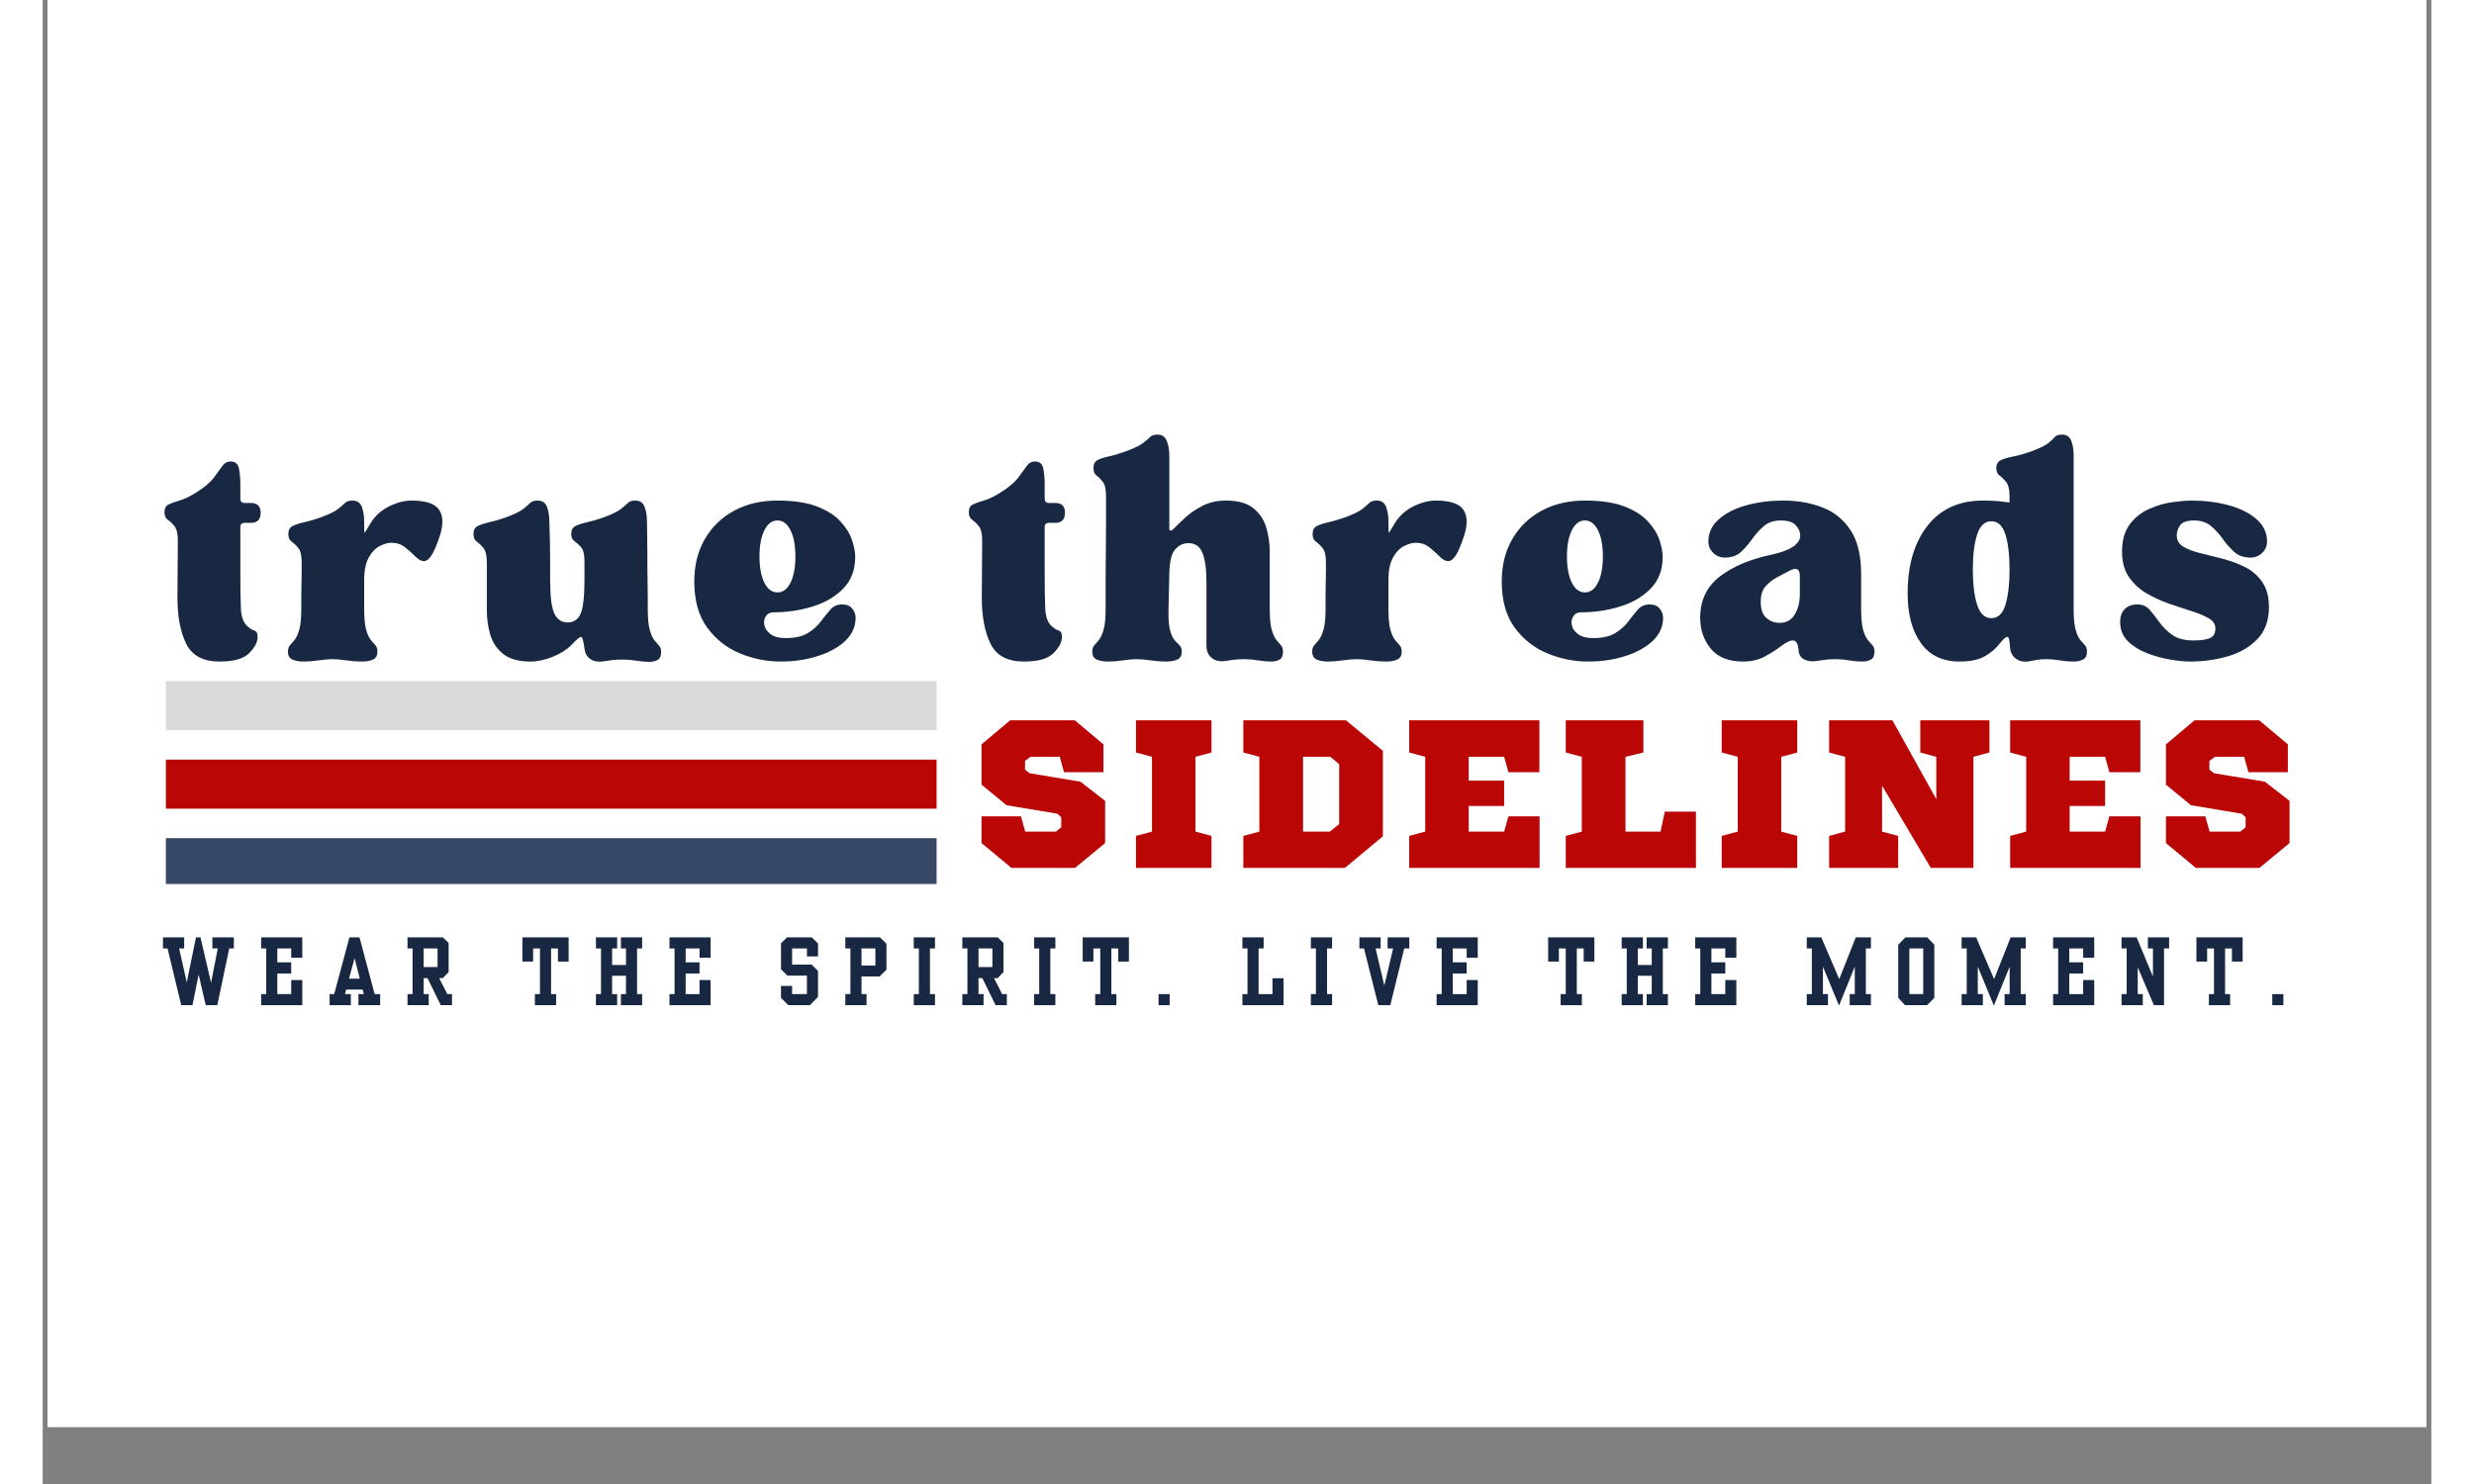<svg version="1.2" preserveAspectRatio="xMidYMid meet" height="300" viewBox="0 0 375 233.04" zoomAndPan="magnify" width="500" xmlns:xlink="http://www.w3.org/1999/xlink" xmlns="http://www.w3.org/2000/svg"><rect x="0" y="0" width="375" height="233.04" fill="#808080" stroke="none"/><defs><clipPath id="7f4abb26ff"><path d="M 0.77 0 L 374.23 0 L 374.23 224.078 L 0.77 224.078 Z M 0.77 0"></path></clipPath><clipPath id="f378c3fbfa"><path d="M 19.34 106 L 140.34 106 L 140.34 115 L 19.34 115 Z M 19.34 106"></path></clipPath><clipPath id="36805e0fd9"><path d="M 19.34 119 L 140.34 119 L 140.34 127 L 19.34 127 Z M 19.34 119"></path></clipPath><clipPath id="e1747cd76f"><path d="M 19.34 131 L 140.34 131 L 140.34 138.824 L 19.34 138.824 Z M 19.34 131"></path></clipPath></defs><g id="1996b4d559"><g clip-path="url(#7f4abb26ff)" clip-rule="nonzero"><path d="M 0.77 0 L 374.23 0 L 374.23 224.078 L 0.77 224.078 Z M 0.77 0" style="stroke:none;fill-rule:nonzero;fill:#ffffff;fill-opacity:1;"></path><path d="M 0.77 0 L 374.23 0 L 374.23 224.078 L 0.77 224.078 Z M 0.77 0" style="stroke:none;fill-rule:nonzero;fill:#ffffff;fill-opacity:1;"></path></g><g clip-path="url(#f378c3fbfa)" clip-rule="nonzero"><path d="M 173.148 106.965 L 173.148 114.668 L 19.055 114.668 L 19.055 106.965 Z M 173.148 106.965" style="stroke:none;fill-rule:nonzero;fill:#d9d9d9;fill-opacity:1;"></path></g><g clip-path="url(#36805e0fd9)" clip-rule="nonzero"><path d="M 173.148 119.281 L 173.148 126.988 L 19.055 126.988 L 19.055 119.281 Z M 173.148 119.281" style="stroke:none;fill-rule:nonzero;fill:#bb0606;fill-opacity:1;"></path></g><g clip-path="url(#e1747cd76f)" clip-rule="nonzero"><path d="M 173.148 131.617 L 173.148 139.32 L 19.055 139.32 L 19.055 131.617 Z M 173.148 131.617" style="stroke:none;fill-rule:nonzero;fill:#364866;fill-opacity:1;"></path></g><g style="fill:#182842;fill-opacity:1;"><g transform="translate(18.516, 103.513)"><path d="M 0.609 -23.062 C 0.609 -23.676 0.812 -24.082 1.219 -24.281 C 1.633 -24.488 2.207 -24.695 2.938 -24.906 C 3.676 -25.113 4.535 -25.52 5.516 -26.125 C 6.828 -26.945 7.77 -27.734 8.344 -28.484 C 8.914 -29.242 9.363 -29.859 9.688 -30.328 C 10.02 -30.805 10.453 -31.047 10.984 -31.047 C 11.711 -31.047 12.148 -30.676 12.297 -29.938 C 12.441 -29.195 12.516 -28.379 12.516 -27.484 L 12.516 -25.219 C 12.516 -24.758 12.738 -24.531 13.188 -24.531 L 14.172 -24.531 C 15.191 -24.531 15.703 -24.02 15.703 -23 C 15.703 -21.938 15.191 -21.406 14.172 -21.406 L 13.188 -21.406 C 12.738 -21.406 12.516 -21.18 12.516 -20.734 L 12.516 -13.562 C 12.516 -10.938 12.547 -9.031 12.609 -7.844 C 12.672 -6.664 12.988 -5.789 13.562 -5.219 C 13.926 -4.883 14.227 -4.676 14.469 -4.594 C 14.719 -4.52 14.906 -4.422 15.031 -4.297 C 15.156 -4.172 15.219 -3.883 15.219 -3.438 C 15.219 -2.656 14.773 -1.82 13.891 -0.938 C 13.016 -0.062 11.473 0.375 9.266 0.375 C 6.68 0.375 4.93 -0.555 4.016 -2.422 C 3.098 -4.285 2.641 -6.707 2.641 -9.688 L 2.703 -18.594 C 2.703 -19.695 2.523 -20.461 2.172 -20.891 C 1.828 -21.316 1.477 -21.648 1.125 -21.891 C 0.781 -22.141 0.609 -22.531 0.609 -23.062 Z M 0.609 -23.062" style="stroke:none"></path></g></g><g style="fill:#182842;fill-opacity:1;"><g transform="translate(37.896, 103.513)"><path d="M 0.609 -1.172 C 0.609 -1.617 0.711 -1.953 0.922 -2.172 C 1.129 -2.398 1.375 -2.688 1.656 -3.031 C 1.938 -3.383 2.18 -3.926 2.391 -4.656 C 2.598 -5.395 2.703 -6.477 2.703 -7.906 C 2.703 -9.789 2.711 -11.148 2.734 -11.984 C 2.754 -12.828 2.766 -13.441 2.766 -13.828 C 2.766 -14.223 2.766 -14.664 2.766 -15.156 C 2.766 -16.258 2.586 -17.023 2.234 -17.453 C 1.891 -17.879 1.539 -18.211 1.188 -18.453 C 0.844 -18.703 0.672 -19.094 0.672 -19.625 C 0.672 -20.238 0.875 -20.656 1.281 -20.875 C 1.695 -21.102 2.281 -21.301 3.031 -21.469 C 3.789 -21.633 4.703 -21.898 5.766 -22.266 C 7.078 -22.754 7.977 -23.191 8.469 -23.578 C 8.957 -23.973 9.32 -24.289 9.562 -24.531 C 9.812 -24.781 10.203 -24.906 10.734 -24.906 C 11.473 -24.906 11.961 -24.578 12.203 -23.922 C 12.453 -23.266 12.578 -22.488 12.578 -21.594 L 12.578 -21.344 C 12.578 -20.32 12.598 -19.82 12.641 -19.844 C 12.68 -19.863 12.969 -20.32 13.5 -21.219 C 14.188 -22.406 15.156 -23.316 16.406 -23.953 C 17.656 -24.586 18.852 -24.906 20 -24.906 C 22.25 -24.906 23.695 -24.422 24.344 -23.453 C 25 -22.492 25.023 -21.098 24.422 -19.266 C 23.922 -17.785 23.477 -16.77 23.094 -16.219 C 22.707 -15.664 22.332 -15.391 21.969 -15.391 C 21.551 -15.391 21.098 -15.633 20.609 -16.125 C 20.117 -16.625 19.578 -17.109 18.984 -17.578 C 18.391 -18.047 17.664 -18.281 16.812 -18.281 C 16.32 -18.281 15.738 -18.113 15.062 -17.781 C 14.383 -17.457 13.801 -16.863 13.312 -16 C 12.82 -15.145 12.578 -13.941 12.578 -12.391 L 12.578 -7.906 C 12.578 -6.477 12.676 -5.395 12.875 -4.656 C 13.082 -3.926 13.328 -3.383 13.609 -3.031 C 13.898 -2.688 14.145 -2.398 14.344 -2.172 C 14.551 -1.953 14.656 -1.617 14.656 -1.172 C 14.656 -0.555 14.422 -0.145 13.953 0.062 C 13.484 0.27 12.898 0.375 12.203 0.375 C 11.43 0.375 10.625 0.312 9.781 0.188 C 8.945 0.062 8.223 0 7.609 0 C 6.992 0 6.266 0.062 5.422 0.188 C 4.586 0.312 3.801 0.375 3.062 0.375 C 2.375 0.375 1.789 0.27 1.312 0.062 C 0.844 -0.145 0.609 -0.555 0.609 -1.172 Z M 0.609 -1.172" style="stroke:none"></path></g></g><g style="fill:#182842;fill-opacity:1;"><g transform="translate(67.027, 103.513)"><path d="M 0.609 -19.625 C 0.609 -20.238 0.812 -20.656 1.219 -20.875 C 1.633 -21.102 2.219 -21.301 2.969 -21.469 C 3.727 -21.633 4.641 -21.898 5.703 -22.266 C 7.016 -22.754 7.914 -23.191 8.406 -23.578 C 8.895 -23.973 9.258 -24.289 9.5 -24.531 C 9.75 -24.781 10.141 -24.906 10.672 -24.906 C 11.41 -24.906 11.898 -24.578 12.141 -23.922 C 12.391 -23.266 12.516 -22.488 12.516 -21.594 C 12.555 -20.32 12.586 -19.285 12.609 -18.484 C 12.629 -17.691 12.641 -16.66 12.641 -15.391 L 12.641 -12.391 C 12.641 -9.816 12.863 -8.066 13.312 -7.141 C 13.758 -6.223 14.453 -5.766 15.391 -5.766 C 16.336 -5.766 17.016 -6.223 17.422 -7.141 C 17.828 -8.066 18.031 -9.836 18.031 -12.453 L 18.031 -15.391 C 18.031 -16.422 17.859 -17.141 17.516 -17.547 C 17.172 -17.953 16.82 -18.273 16.469 -18.516 C 16.125 -18.766 15.953 -19.133 15.953 -19.625 C 15.953 -20.238 16.156 -20.656 16.562 -20.875 C 16.969 -21.102 17.551 -21.301 18.312 -21.469 C 19.07 -21.633 19.984 -21.898 21.047 -22.266 C 22.348 -22.754 23.242 -23.191 23.734 -23.578 C 24.223 -23.973 24.594 -24.289 24.844 -24.531 C 25.094 -24.781 25.484 -24.906 26.016 -24.906 C 26.742 -24.906 27.227 -24.578 27.469 -23.922 C 27.719 -23.266 27.844 -22.488 27.844 -21.594 L 27.906 -16.625 C 27.906 -14.781 27.914 -13.305 27.938 -12.203 C 27.957 -11.098 27.969 -10.219 27.969 -9.562 C 27.969 -8.914 27.969 -8.348 27.969 -7.859 C 27.969 -6.422 28.07 -5.332 28.281 -4.594 C 28.488 -3.863 28.734 -3.32 29.016 -2.969 C 29.297 -2.625 29.539 -2.336 29.75 -2.109 C 29.957 -1.891 30.062 -1.555 30.062 -1.109 C 30.062 -0.492 29.883 -0.086 29.531 0.109 C 29.188 0.316 28.727 0.422 28.156 0.422 C 27.582 0.422 26.914 0.359 26.156 0.234 C 25.406 0.117 24.68 0.062 23.984 0.062 C 23.328 0.062 22.766 0.094 22.297 0.156 C 21.828 0.219 21.328 0.289 20.797 0.375 C 20.016 0.445 19.379 0.301 18.891 -0.062 C 18.398 -0.426 18.113 -0.957 18.031 -1.656 C 17.875 -2.883 17.691 -3.5 17.484 -3.5 C 17.273 -3.5 16.766 -3.066 15.953 -2.203 C 15.297 -1.516 14.344 -0.91 13.094 -0.391 C 11.844 0.117 10.664 0.375 9.562 0.375 C 7.688 0.375 6.242 -0.031 5.234 -0.844 C 4.234 -1.664 3.562 -2.691 3.219 -3.922 C 2.875 -5.148 2.703 -6.398 2.703 -7.672 L 2.703 -15.156 C 2.703 -16.258 2.523 -17.023 2.172 -17.453 C 1.828 -17.879 1.477 -18.211 1.125 -18.453 C 0.781 -18.703 0.609 -19.094 0.609 -19.625 Z M 0.609 -19.625" style="stroke:none"></path></g></g><g style="fill:#182842;fill-opacity:1;"><g transform="translate(101.064, 103.513)"><path d="M 14.781 0.375 C 12.613 0.375 10.488 -0.051 8.406 -0.906 C 6.32 -1.77 4.602 -3.125 3.25 -4.969 C 1.906 -6.812 1.234 -9.223 1.234 -12.203 C 1.234 -14.742 1.785 -16.961 2.891 -18.859 C 3.992 -20.766 5.523 -22.25 7.484 -23.312 C 9.441 -24.375 11.711 -24.906 14.297 -24.906 C 16.828 -24.906 18.891 -24.598 20.484 -23.984 C 22.078 -23.367 23.312 -22.582 24.188 -21.625 C 25.07 -20.664 25.676 -19.68 26 -18.672 C 26.332 -17.672 26.5 -16.805 26.5 -16.078 C 26.5 -14.023 25.863 -12.352 24.594 -11.062 C 23.332 -9.781 21.719 -8.844 19.75 -8.25 C 17.789 -7.656 15.785 -7.359 13.734 -7.359 C 13.16 -7.359 12.738 -7.156 12.469 -6.75 C 12.207 -6.344 12.129 -5.875 12.234 -5.344 C 12.336 -4.812 12.664 -4.336 13.219 -3.922 C 13.77 -3.516 14.555 -3.312 15.578 -3.312 C 17.055 -3.312 18.223 -3.578 19.078 -4.109 C 19.93 -4.641 20.613 -5.254 21.125 -5.953 C 21.645 -6.648 22.141 -7.266 22.609 -7.797 C 23.078 -8.328 23.695 -8.594 24.469 -8.594 C 25.164 -8.594 25.688 -8.375 26.031 -7.938 C 26.383 -7.508 26.562 -7.031 26.562 -6.5 C 26.562 -5.113 26.02 -3.906 24.938 -2.875 C 23.852 -1.852 22.41 -1.055 20.609 -0.484 C 18.805 0.086 16.863 0.375 14.781 0.375 Z M 14.297 -21.781 C 13.43 -21.781 12.742 -21.266 12.234 -20.234 C 11.723 -19.211 11.469 -17.848 11.469 -16.141 C 11.469 -14.422 11.723 -13.047 12.234 -12.016 C 12.742 -10.992 13.43 -10.484 14.297 -10.484 C 15.148 -10.484 15.832 -10.992 16.344 -12.016 C 16.852 -13.047 17.109 -14.422 17.109 -16.141 C 17.109 -17.848 16.852 -19.211 16.344 -20.234 C 15.832 -21.266 15.148 -21.781 14.297 -21.781 Z M 14.297 -21.781" style="stroke:none"></path></g></g><g style="fill:#182842;fill-opacity:1;"><g transform="translate(132.219, 103.513)"><path d="" style="stroke:none"></path></g></g><g style="fill:#182842;fill-opacity:1;"><g transform="translate(144.792, 103.513)"><path d="M 0.609 -23.062 C 0.609 -23.676 0.812 -24.082 1.219 -24.281 C 1.633 -24.488 2.207 -24.695 2.938 -24.906 C 3.676 -25.113 4.535 -25.52 5.516 -26.125 C 6.828 -26.945 7.77 -27.734 8.344 -28.484 C 8.914 -29.242 9.363 -29.859 9.688 -30.328 C 10.02 -30.805 10.453 -31.047 10.984 -31.047 C 11.711 -31.047 12.148 -30.676 12.297 -29.938 C 12.441 -29.195 12.516 -28.379 12.516 -27.484 L 12.516 -25.219 C 12.516 -24.758 12.738 -24.531 13.188 -24.531 L 14.172 -24.531 C 15.191 -24.531 15.703 -24.02 15.703 -23 C 15.703 -21.938 15.191 -21.406 14.172 -21.406 L 13.188 -21.406 C 12.738 -21.406 12.516 -21.18 12.516 -20.734 L 12.516 -13.562 C 12.516 -10.938 12.547 -9.031 12.609 -7.844 C 12.672 -6.664 12.988 -5.789 13.562 -5.219 C 13.926 -4.883 14.227 -4.676 14.469 -4.594 C 14.719 -4.52 14.906 -4.422 15.031 -4.297 C 15.156 -4.172 15.219 -3.883 15.219 -3.438 C 15.219 -2.656 14.773 -1.82 13.891 -0.938 C 13.016 -0.062 11.473 0.375 9.266 0.375 C 6.68 0.375 4.93 -0.555 4.016 -2.422 C 3.098 -4.285 2.641 -6.707 2.641 -9.688 L 2.703 -18.594 C 2.703 -19.695 2.523 -20.461 2.172 -20.891 C 1.828 -21.316 1.477 -21.648 1.125 -21.891 C 0.781 -22.141 0.609 -22.531 0.609 -23.062 Z M 0.609 -23.062" style="stroke:none"></path></g></g><g style="fill:#182842;fill-opacity:1;"><g transform="translate(164.172, 103.513)"><path d="M 7.609 0 C 6.992 0 6.266 0.062 5.422 0.188 C 4.586 0.312 3.801 0.375 3.062 0.375 C 2.375 0.375 1.789 0.27 1.312 0.062 C 0.844 -0.145 0.609 -0.555 0.609 -1.172 C 0.609 -1.617 0.711 -1.953 0.922 -2.172 C 1.129 -2.398 1.375 -2.688 1.656 -3.031 C 1.938 -3.383 2.18 -3.926 2.391 -4.656 C 2.598 -5.395 2.703 -6.477 2.703 -7.906 C 2.703 -9.051 2.703 -10.391 2.703 -11.922 C 2.703 -13.461 2.711 -15.031 2.734 -16.625 C 2.754 -18.219 2.766 -19.688 2.766 -21.031 C 2.766 -22.383 2.766 -23.477 2.766 -24.312 C 2.766 -25.156 2.766 -25.578 2.766 -25.578 C 2.766 -26.68 2.598 -27.438 2.266 -27.844 C 1.941 -28.258 1.613 -28.586 1.281 -28.828 C 0.957 -29.078 0.797 -29.469 0.797 -30 C 0.797 -30.613 1 -31.031 1.406 -31.25 C 1.82 -31.477 2.406 -31.672 3.156 -31.828 C 3.914 -31.992 4.828 -32.266 5.891 -32.641 C 7.203 -33.129 8.102 -33.566 8.594 -33.953 C 9.082 -34.336 9.445 -34.648 9.688 -34.891 C 9.938 -35.141 10.328 -35.266 10.859 -35.266 C 11.555 -35.266 12.035 -34.938 12.297 -34.281 C 12.566 -33.633 12.703 -32.859 12.703 -31.953 L 12.703 -20.359 C 12.816 -20.078 13.078 -20.148 13.484 -20.578 C 13.898 -21.004 14.473 -21.555 15.203 -22.234 C 15.941 -22.91 16.844 -23.523 17.906 -24.078 C 18.969 -24.629 20.195 -24.906 21.594 -24.906 C 23.508 -24.906 24.957 -24.492 25.938 -23.672 C 26.926 -22.859 27.594 -21.836 27.938 -20.609 C 28.289 -19.379 28.469 -18.133 28.469 -16.875 L 28.469 -7.906 C 28.469 -6.477 28.566 -5.395 28.766 -4.656 C 28.973 -3.926 29.219 -3.383 29.5 -3.031 C 29.789 -2.688 30.035 -2.398 30.234 -2.172 C 30.441 -1.953 30.547 -1.617 30.547 -1.172 C 30.547 -0.555 30.367 -0.145 30.016 0.062 C 29.672 0.27 29.211 0.375 28.641 0.375 C 28.066 0.375 27.398 0.312 26.641 0.188 C 25.891 0.062 25.164 0 24.469 0 C 23.82 0 23.258 0.031 22.781 0.094 C 22.312 0.156 21.812 0.227 21.281 0.312 C 20.469 0.383 19.805 0.195 19.297 -0.25 C 18.785 -0.695 18.531 -1.328 18.531 -2.141 L 18.531 -12.203 C 18.531 -14.172 18.32 -15.664 17.906 -16.688 C 17.5 -17.707 16.766 -18.219 15.703 -18.219 C 14.922 -18.219 14.234 -17.898 13.641 -17.266 C 13.055 -16.629 12.742 -15.352 12.703 -13.438 L 12.578 -7.906 C 12.535 -6.438 12.613 -5.32 12.812 -4.562 C 13.02 -3.812 13.266 -3.281 13.547 -2.969 C 13.836 -2.664 14.094 -2.398 14.312 -2.172 C 14.539 -1.953 14.656 -1.617 14.656 -1.172 C 14.656 -0.555 14.422 -0.145 13.953 0.062 C 13.484 0.27 12.898 0.375 12.203 0.375 C 11.43 0.375 10.625 0.312 9.781 0.188 C 8.945 0.062 8.223 0 7.609 0 Z M 7.609 0" style="stroke:none"></path></g></g><g style="fill:#182842;fill-opacity:1;"><g transform="translate(198.699, 103.513)"><path d="M 0.609 -1.172 C 0.609 -1.617 0.711 -1.953 0.922 -2.172 C 1.129 -2.398 1.375 -2.688 1.656 -3.031 C 1.938 -3.383 2.18 -3.926 2.391 -4.656 C 2.598 -5.395 2.703 -6.477 2.703 -7.906 C 2.703 -9.789 2.711 -11.148 2.734 -11.984 C 2.754 -12.828 2.766 -13.441 2.766 -13.828 C 2.766 -14.223 2.766 -14.664 2.766 -15.156 C 2.766 -16.258 2.586 -17.023 2.234 -17.453 C 1.891 -17.879 1.539 -18.211 1.188 -18.453 C 0.844 -18.703 0.672 -19.094 0.672 -19.625 C 0.672 -20.238 0.875 -20.656 1.281 -20.875 C 1.695 -21.102 2.281 -21.301 3.031 -21.469 C 3.789 -21.633 4.703 -21.898 5.766 -22.266 C 7.078 -22.754 7.977 -23.191 8.469 -23.578 C 8.957 -23.973 9.32 -24.289 9.562 -24.531 C 9.812 -24.781 10.203 -24.906 10.734 -24.906 C 11.473 -24.906 11.961 -24.578 12.203 -23.922 C 12.453 -23.266 12.578 -22.488 12.578 -21.594 L 12.578 -21.344 C 12.578 -20.32 12.598 -19.82 12.641 -19.844 C 12.68 -19.863 12.969 -20.32 13.5 -21.219 C 14.188 -22.406 15.156 -23.316 16.406 -23.953 C 17.656 -24.586 18.852 -24.906 20 -24.906 C 22.25 -24.906 23.695 -24.422 24.344 -23.453 C 25 -22.492 25.023 -21.098 24.422 -19.266 C 23.922 -17.785 23.477 -16.77 23.094 -16.219 C 22.707 -15.664 22.332 -15.391 21.969 -15.391 C 21.551 -15.391 21.098 -15.633 20.609 -16.125 C 20.117 -16.625 19.578 -17.109 18.984 -17.578 C 18.391 -18.047 17.664 -18.281 16.812 -18.281 C 16.32 -18.281 15.738 -18.113 15.062 -17.781 C 14.383 -17.457 13.801 -16.863 13.312 -16 C 12.82 -15.145 12.578 -13.941 12.578 -12.391 L 12.578 -7.906 C 12.578 -6.477 12.676 -5.395 12.875 -4.656 C 13.082 -3.926 13.328 -3.383 13.609 -3.031 C 13.898 -2.688 14.145 -2.398 14.344 -2.172 C 14.551 -1.953 14.656 -1.617 14.656 -1.172 C 14.656 -0.555 14.422 -0.145 13.953 0.062 C 13.484 0.27 12.898 0.375 12.203 0.375 C 11.43 0.375 10.625 0.312 9.781 0.188 C 8.945 0.062 8.223 0 7.609 0 C 6.992 0 6.266 0.062 5.422 0.188 C 4.586 0.312 3.801 0.375 3.062 0.375 C 2.375 0.375 1.789 0.27 1.312 0.062 C 0.844 -0.145 0.609 -0.555 0.609 -1.172 Z M 0.609 -1.172" style="stroke:none"></path></g></g><g style="fill:#182842;fill-opacity:1;"><g transform="translate(227.83, 103.513)"><path d="M 14.781 0.375 C 12.613 0.375 10.488 -0.051 8.406 -0.906 C 6.32 -1.77 4.602 -3.125 3.25 -4.969 C 1.906 -6.812 1.234 -9.223 1.234 -12.203 C 1.234 -14.742 1.785 -16.961 2.891 -18.859 C 3.992 -20.766 5.523 -22.25 7.484 -23.312 C 9.441 -24.375 11.711 -24.906 14.297 -24.906 C 16.828 -24.906 18.891 -24.598 20.484 -23.984 C 22.078 -23.367 23.312 -22.582 24.188 -21.625 C 25.07 -20.664 25.676 -19.68 26 -18.672 C 26.332 -17.672 26.5 -16.805 26.5 -16.078 C 26.5 -14.023 25.863 -12.352 24.594 -11.062 C 23.332 -9.781 21.719 -8.844 19.75 -8.25 C 17.789 -7.656 15.785 -7.359 13.734 -7.359 C 13.16 -7.359 12.738 -7.156 12.469 -6.75 C 12.207 -6.344 12.129 -5.875 12.234 -5.344 C 12.336 -4.812 12.664 -4.336 13.219 -3.922 C 13.77 -3.516 14.555 -3.312 15.578 -3.312 C 17.055 -3.312 18.223 -3.578 19.078 -4.109 C 19.93 -4.641 20.613 -5.254 21.125 -5.953 C 21.645 -6.648 22.141 -7.266 22.609 -7.797 C 23.078 -8.328 23.695 -8.594 24.469 -8.594 C 25.164 -8.594 25.688 -8.375 26.031 -7.938 C 26.383 -7.508 26.562 -7.031 26.562 -6.5 C 26.562 -5.113 26.02 -3.906 24.938 -2.875 C 23.852 -1.852 22.41 -1.055 20.609 -0.484 C 18.805 0.086 16.863 0.375 14.781 0.375 Z M 14.297 -21.781 C 13.43 -21.781 12.742 -21.266 12.234 -20.234 C 11.723 -19.211 11.469 -17.848 11.469 -16.141 C 11.469 -14.422 11.723 -13.047 12.234 -12.016 C 12.742 -10.992 13.43 -10.484 14.297 -10.484 C 15.148 -10.484 15.832 -10.992 16.344 -12.016 C 16.852 -13.047 17.109 -14.422 17.109 -16.141 C 17.109 -17.848 16.852 -19.211 16.344 -20.234 C 15.832 -21.266 15.148 -21.781 14.297 -21.781 Z M 14.297 -21.781" style="stroke:none"></path></g></g><g style="fill:#182842;fill-opacity:1;"><g transform="translate(258.985, 103.513)"><path d="M 7.969 0.375 C 5.688 0.375 3.992 -0.301 2.891 -1.656 C 1.785 -3.008 1.234 -4.625 1.234 -6.5 C 1.234 -9.238 2.254 -11.395 4.297 -12.969 C 6.336 -14.539 8.992 -15.676 12.266 -16.375 C 15.379 -17.031 16.938 -18.055 16.938 -19.453 C 16.938 -19.984 16.707 -20.504 16.25 -21.016 C 15.801 -21.523 15.023 -21.781 13.922 -21.781 C 12.816 -21.781 11.914 -21.484 11.219 -20.891 C 10.531 -20.297 9.922 -19.617 9.391 -18.859 C 8.859 -18.109 8.273 -17.438 7.641 -16.844 C 7.004 -16.25 6.156 -15.953 5.094 -15.953 C 4.395 -15.953 3.789 -16.195 3.281 -16.688 C 2.77 -17.176 2.516 -17.77 2.516 -18.469 C 2.516 -19.852 3.066 -21.023 4.172 -21.984 C 5.273 -22.953 6.719 -23.68 8.5 -24.172 C 10.281 -24.66 12.211 -24.906 14.297 -24.906 C 16.547 -24.906 18.586 -24.547 20.422 -23.828 C 22.266 -23.117 23.738 -21.926 24.844 -20.25 C 25.945 -18.57 26.5 -16.281 26.5 -13.375 L 26.5 -7.906 C 26.5 -6.477 26.598 -5.395 26.797 -4.656 C 27.004 -3.926 27.25 -3.383 27.531 -3.031 C 27.82 -2.688 28.07 -2.398 28.281 -2.172 C 28.488 -1.953 28.594 -1.617 28.594 -1.172 C 28.594 -0.555 28.406 -0.145 28.031 0.062 C 27.664 0.27 27.195 0.375 26.625 0.375 C 26.008 0.375 25.332 0.312 24.594 0.188 C 23.863 0.062 23.191 0 22.578 0 C 21.922 0 21.348 0.031 20.859 0.094 C 20.367 0.156 19.859 0.227 19.328 0.312 C 18.672 0.383 18.086 0.297 17.578 0.047 C 17.066 -0.191 16.77 -0.633 16.688 -1.281 C 16.645 -1.938 16.539 -2.375 16.375 -2.594 C 16.219 -2.82 16.016 -2.938 15.766 -2.938 C 15.316 -2.938 14.734 -2.66 14.016 -2.109 C 13.297 -1.555 12.438 -1.004 11.438 -0.453 C 10.438 0.098 9.281 0.375 7.969 0.375 Z M 10.734 -9.016 C 10.734 -7.828 11.031 -6.977 11.625 -6.469 C 12.219 -5.957 12.922 -5.703 13.734 -5.703 C 14.766 -5.703 15.547 -6.141 16.078 -7.016 C 16.609 -7.898 16.875 -8.938 16.875 -10.125 L 16.875 -13.062 C 16.875 -14.164 16.359 -14.453 15.328 -13.922 C 14.68 -13.598 14 -13.238 13.281 -12.844 C 12.562 -12.457 11.957 -11.977 11.469 -11.406 C 10.977 -10.832 10.734 -10.035 10.734 -9.016 Z M 10.734 -9.016" style="stroke:none"></path></g></g><g style="fill:#182842;fill-opacity:1;"><g transform="translate(291.551, 103.513)"><path d="M 1.234 -10.312 C 1.234 -14.727 2.266 -18.266 4.328 -20.922 C 6.391 -23.578 9.301 -24.906 13.062 -24.906 C 14.008 -24.906 14.805 -24.875 15.453 -24.812 C 16.109 -24.75 16.703 -24.676 17.234 -24.594 L 17.234 -25.516 C 17.234 -26.617 17.055 -27.383 16.703 -27.812 C 16.359 -28.25 16.016 -28.586 15.672 -28.828 C 15.328 -29.078 15.156 -29.469 15.156 -30 C 15.156 -30.613 15.391 -31.031 15.859 -31.25 C 16.328 -31.477 16.977 -31.672 17.812 -31.828 C 18.656 -31.992 19.609 -32.266 20.672 -32.641 C 21.984 -33.129 22.875 -33.566 23.344 -33.953 C 23.812 -34.336 24.145 -34.648 24.344 -34.891 C 24.551 -35.141 24.922 -35.266 25.453 -35.266 C 26.191 -35.266 26.68 -34.938 26.922 -34.281 C 27.172 -33.633 27.297 -32.859 27.297 -31.953 L 27.297 -7.906 C 27.297 -6.477 27.395 -5.395 27.594 -4.656 C 27.801 -3.926 28.047 -3.383 28.328 -3.031 C 28.617 -2.688 28.867 -2.398 29.078 -2.172 C 29.285 -1.953 29.391 -1.617 29.391 -1.172 C 29.391 -0.555 29.18 -0.145 28.766 0.062 C 28.359 0.27 27.848 0.375 27.234 0.375 C 26.578 0.375 25.867 0.312 25.109 0.188 C 24.359 0.062 23.676 0 23.062 0 C 22.406 0 21.875 0.039 21.469 0.125 C 21.062 0.207 20.594 0.289 20.062 0.375 C 19.281 0.445 18.633 0.27 18.125 -0.156 C 17.613 -0.582 17.336 -1.188 17.297 -1.969 C 17.254 -2.988 17.113 -3.5 16.875 -3.5 C 16.625 -3.5 16.211 -3.129 15.641 -2.391 C 15.066 -1.648 14.301 -1.004 13.344 -0.453 C 12.383 0.098 11.066 0.375 9.391 0.375 C 6.723 0.375 4.695 -0.594 3.312 -2.531 C 1.926 -4.477 1.234 -7.07 1.234 -10.312 Z M 11.469 -14.047 C 11.469 -11.797 11.691 -9.961 12.141 -8.547 C 12.598 -7.141 13.336 -6.438 14.359 -6.438 C 15.422 -6.438 16.164 -7.141 16.594 -8.547 C 17.02 -9.961 17.234 -11.797 17.234 -14.047 C 17.234 -16.336 17.02 -18.176 16.594 -19.562 C 16.164 -20.957 15.422 -21.656 14.359 -21.656 C 13.336 -21.656 12.598 -20.957 12.141 -19.562 C 11.691 -18.176 11.469 -16.336 11.469 -14.047 Z M 11.469 -14.047" style="stroke:none"></path></g></g><g style="fill:#182842;fill-opacity:1;"><g transform="translate(324.913, 103.513)"><path d="M 1.234 -5.891 C 1.234 -6.703 1.469 -7.352 1.938 -7.844 C 2.406 -8.344 3.086 -8.594 3.984 -8.594 C 4.766 -8.594 5.398 -8.305 5.891 -7.734 C 6.379 -7.16 6.891 -6.504 7.422 -5.766 C 7.953 -5.023 8.625 -4.367 9.438 -3.797 C 10.258 -3.223 11.367 -2.938 12.766 -2.938 C 13.828 -2.938 14.66 -3.051 15.266 -3.281 C 15.879 -3.508 16.188 -4.031 16.188 -4.844 C 16.188 -5.5 15.828 -6.031 15.109 -6.438 C 14.398 -6.844 13.492 -7.219 12.391 -7.562 C 11.285 -7.914 10.109 -8.305 8.859 -8.734 C 7.617 -9.172 6.445 -9.711 5.344 -10.359 C 4.238 -11.016 3.328 -11.863 2.609 -12.906 C 1.891 -13.957 1.531 -15.281 1.531 -16.875 C 1.531 -18.664 1.938 -20.102 2.75 -21.188 C 3.57 -22.27 4.598 -23.078 5.828 -23.609 C 7.055 -24.148 8.27 -24.5 9.469 -24.656 C 10.676 -24.82 11.672 -24.906 12.453 -24.906 C 14.535 -24.906 16.477 -24.66 18.281 -24.172 C 20.082 -23.68 21.535 -22.953 22.641 -21.984 C 23.742 -21.023 24.297 -19.852 24.297 -18.469 C 24.297 -17.77 24.039 -17.176 23.531 -16.688 C 23.02 -16.195 22.414 -15.953 21.719 -15.953 C 20.656 -15.953 19.797 -16.25 19.141 -16.844 C 18.484 -17.438 17.891 -18.109 17.359 -18.859 C 16.828 -19.617 16.211 -20.297 15.516 -20.891 C 14.828 -21.484 13.93 -21.781 12.828 -21.781 C 11.723 -21.781 10.992 -21.523 10.641 -21.016 C 10.297 -20.504 10.125 -19.984 10.125 -19.453 C 10.125 -18.672 10.469 -18.07 11.156 -17.656 C 11.852 -17.25 12.754 -16.91 13.859 -16.641 C 14.961 -16.379 16.129 -16.086 17.359 -15.766 C 18.586 -15.441 19.754 -15.004 20.859 -14.453 C 21.961 -13.898 22.859 -13.117 23.547 -12.109 C 24.242 -11.109 24.594 -9.789 24.594 -8.156 C 24.594 -6.07 23.988 -4.406 22.781 -3.156 C 21.582 -1.906 20.039 -1.004 18.156 -0.453 C 16.27 0.098 14.285 0.375 12.203 0.375 C 11.348 0.375 10.305 0.27 9.078 0.062 C 7.848 -0.145 6.629 -0.484 5.422 -0.953 C 4.223 -1.422 3.223 -2.051 2.422 -2.844 C 1.629 -3.645 1.234 -4.66 1.234 -5.891 Z M 1.234 -5.891" style="stroke:none"></path></g></g><g style="fill:#bb0606;fill-opacity:1;"><g transform="translate(146.065, 136.297)"><path d="M 20.469 -19.406 L 15.969 -23.188 L 5.828 -23.188 L 1.328 -19.406 L 1.328 -13.078 L 5.266 -9.844 L 13.219 -8.516 L 13.844 -7.953 L 13.844 -6.391 L 13.016 -5.703 L 8.188 -5.703 L 7.516 -8.109 L 1.328 -8.109 L 1.328 -3.906 L 6.031 0 L 16 0 L 20.734 -3.906 L 20.734 -10.531 L 16.859 -13.547 L 8.875 -14.875 L 8.156 -15.438 L 8.156 -16.797 L 9.016 -17.453 L 13.609 -17.453 L 14.281 -15.031 L 20.469 -15.031 Z M 20.469 -19.406" style="stroke:none"></path></g></g><g style="fill:#bb0606;fill-opacity:1;"><g transform="translate(169.386, 136.297)"><path d="M 14.109 -18.125 L 14.109 -23.188 L 2.25 -23.188 L 2.25 -18.125 L 4.766 -17.453 L 4.766 -5.703 L 2.25 -5.031 L 2.25 0 L 14.109 0 L 14.109 -5.031 L 11.594 -5.703 L 11.594 -17.453 Z M 14.109 -18.125" style="stroke:none"></path></g></g><g style="fill:#bb0606;fill-opacity:1;"><g transform="translate(187.043, 136.297)"><path d="M 23.359 -4.969 L 23.359 -18.391 L 17.562 -23.188 L 1.453 -23.188 L 1.453 -18.125 L 3.969 -17.453 L 3.969 -5.703 L 1.453 -5.031 L 1.453 0 L 17.391 0 Z M 10.828 -17.453 L 15.109 -17.453 L 16.5 -16.297 L 16.5 -6.891 L 15.031 -5.703 L 10.828 -5.703 Z M 10.828 -17.453" style="stroke:none"></path></g></g><g style="fill:#bb0606;fill-opacity:1;"><g transform="translate(213.081, 136.297)"><path d="M 21.891 -15.031 L 21.891 -23.188 L 1.453 -23.188 L 1.453 -18.125 L 3.969 -17.453 L 3.969 -5.703 L 1.453 -5.031 L 1.453 0 L 21.922 0 L 21.922 -8.109 L 17.031 -8.109 L 16.359 -5.703 L 10.797 -5.703 L 10.797 -9.734 L 16.359 -9.734 L 16.359 -13.719 L 10.797 -13.719 L 10.797 -17.453 L 16.359 -17.453 L 17.031 -15.031 Z M 21.891 -15.031" style="stroke:none"></path></g></g><g style="fill:#bb0606;fill-opacity:1;"><g transform="translate(237.661, 136.297)"><path d="M 13.641 -18.125 L 13.641 -23.188 L 1.453 -23.188 L 1.453 -18.125 L 3.969 -17.453 L 3.969 -5.703 L 1.453 -5.031 L 1.453 0 L 21.891 0 L 21.891 -8.844 L 17 -8.844 L 16.328 -5.703 L 10.828 -5.703 L 10.828 -17.453 Z M 13.641 -18.125" style="stroke:none"></path></g></g><g style="fill:#bb0606;fill-opacity:1;"><g transform="translate(261.347, 136.297)"><path d="M 14.109 -18.125 L 14.109 -23.188 L 2.25 -23.188 L 2.25 -18.125 L 4.766 -17.453 L 4.766 -5.703 L 2.25 -5.031 L 2.25 0 L 14.109 0 L 14.109 -5.031 L 11.594 -5.703 L 11.594 -17.453 Z M 14.109 -18.125" style="stroke:none"></path></g></g><g style="fill:#bb0606;fill-opacity:1;"><g transform="translate(279.004, 136.297)"><path d="M 15.766 -23.188 L 15.766 -18.125 L 18.281 -17.453 L 18.281 -10.797 L 11.391 -23.188 L 1.453 -23.188 L 1.453 -18.125 L 3.969 -17.453 L 3.969 -5.703 L 1.453 -5.031 L 1.453 0 L 12.297 0 L 12.297 -5.031 L 9.766 -5.703 L 9.766 -12.922 L 17.422 0 L 24.109 0 L 24.109 -17.453 L 26.625 -18.125 L 26.625 -23.188 Z M 15.766 -23.188" style="stroke:none"></path></g></g><g style="fill:#bb0606;fill-opacity:1;"><g transform="translate(307.427, 136.297)"><path d="M 21.891 -15.031 L 21.891 -23.188 L 1.453 -23.188 L 1.453 -18.125 L 3.969 -17.453 L 3.969 -5.703 L 1.453 -5.031 L 1.453 0 L 21.922 0 L 21.922 -8.109 L 17.031 -8.109 L 16.359 -5.703 L 10.797 -5.703 L 10.797 -9.734 L 16.359 -9.734 L 16.359 -13.719 L 10.797 -13.719 L 10.797 -17.453 L 16.359 -17.453 L 17.031 -15.031 Z M 21.891 -15.031" style="stroke:none"></path></g></g><g style="fill:#bb0606;fill-opacity:1;"><g transform="translate(332.007, 136.297)"><path d="M 20.469 -19.406 L 15.969 -23.188 L 5.828 -23.188 L 1.328 -19.406 L 1.328 -13.078 L 5.266 -9.844 L 13.219 -8.516 L 13.844 -7.953 L 13.844 -6.391 L 13.016 -5.703 L 8.188 -5.703 L 7.516 -8.109 L 1.328 -8.109 L 1.328 -3.906 L 6.031 0 L 16 0 L 20.734 -3.906 L 20.734 -10.531 L 16.859 -13.547 L 8.875 -14.875 L 8.156 -15.438 L 8.156 -16.797 L 9.016 -17.453 L 13.609 -17.453 L 14.281 -15.031 L 20.469 -15.031 Z M 20.469 -19.406" style="stroke:none"></path></g></g><g style="fill:#182842;fill-opacity:1;"><g transform="translate(18.516, 156.194)"><path d="M 0.367 -8.996 L 0.367 -7.254 L 1.09 -7.254 L 3.234 1.656 L 5 1.656 L 5.969 -3.148 L 7.082 1.656 L 8.898 1.656 L 10.773 -7.254 L 11.496 -7.254 L 11.496 -8.996 L 8.125 -8.996 L 8.125 -7.254 L 8.973 -7.254 L 7.918 -1.863 L 6.262 -8.996 L 5.551 -8.996 L 4.105 -1.926 L 2.906 -7.254 L 3.699 -7.254 L 3.699 -8.996 Z M 0.367 -8.996" style="stroke:none"></path></g></g><g style="fill:#182842;fill-opacity:1;"><g transform="translate(33.931, 156.194)"><path d="M 0.367 -0.086 L 0.367 1.656 L 6.824 1.656 L 6.824 -2.293 L 5.086 -2.293 L 5.086 -0.086 L 2.906 -0.086 L 2.906 -3.32 L 5.086 -3.32 L 5.086 -5.074 L 2.906 -5.074 L 2.906 -7.254 L 5.086 -7.254 L 5.086 -5.797 L 6.824 -5.797 L 6.824 -8.996 L 0.367 -8.996 L 0.367 -7.254 L 1.164 -7.254 L 1.164 -0.086 Z M 0.367 -0.086" style="stroke:none"></path></g></g><g style="fill:#182842;fill-opacity:1;"><g transform="translate(44.678, 156.194)"><path d="M 0.367 -0.086 L 0.367 1.656 L 3.699 1.656 L 3.699 -0.086 L 2.781 -0.086 L 2.965 -0.797 L 5.551 -0.797 L 5.746 -0.086 L 4.891 -0.086 L 4.891 1.656 L 8.309 1.656 L 8.309 -0.086 L 7.438 -0.086 L 5.062 -8.996 L 3.48 -8.996 L 1.09 -0.086 Z M 4.289 -5.734 L 5.109 -2.512 L 3.418 -2.512 Z M 4.289 -5.734" style="stroke:none"></path></g></g><g style="fill:#182842;fill-opacity:1;"><g transform="translate(56.908, 156.194)"><path d="M 0.367 -8.996 L 0.367 -7.254 L 1.164 -7.254 L 1.164 -0.086 L 0.367 -0.086 L 0.367 1.656 L 3.699 1.656 L 3.699 -0.086 L 2.906 -0.086 L 2.906 -2.598 L 3.504 -2.598 L 5.59 1.656 L 7.352 1.656 L 7.352 -0.086 L 6.617 -0.086 L 5.344 -2.598 L 5.918 -2.598 L 6.824 -3.543 L 6.824 -8.125 L 5.918 -8.996 Z M 5.086 -7.254 L 5.086 -4.34 L 2.906 -4.34 L 2.906 -7.254 Z M 5.086 -7.254" style="stroke:none"></path></g></g><g style="fill:#182842;fill-opacity:1;"><g transform="translate(68.182, 156.194)"><path d="" style="stroke:none"></path></g></g><g style="fill:#182842;fill-opacity:1;"><g transform="translate(74.947, 156.194)"><path d="M 0.367 -5.195 L 2.047 -5.195 L 2.047 -7.254 L 3.125 -7.254 L 3.125 -0.086 L 2.328 -0.086 L 2.328 1.656 L 5.66 1.656 L 5.66 -0.086 L 4.867 -0.086 L 4.867 -7.254 L 5.945 -7.254 L 5.945 -5.195 L 7.621 -5.195 L 7.621 -8.996 L 0.367 -8.996 Z M 0.367 -5.195" style="stroke:none"></path></g></g><g style="fill:#182842;fill-opacity:1;"><g transform="translate(86.49, 156.194)"><path d="M 0.367 1.656 L 3.699 1.656 L 3.699 -0.086 L 2.906 -0.086 L 2.906 -2.965 L 5.086 -2.965 L 5.086 -0.086 L 4.289 -0.086 L 4.289 1.656 L 7.621 1.656 L 7.621 -0.086 L 6.824 -0.086 L 6.824 -7.254 L 7.621 -7.254 L 7.621 -8.996 L 4.289 -8.996 L 4.289 -7.254 L 5.086 -7.254 L 5.086 -4.656 L 2.906 -4.656 L 2.906 -7.254 L 3.699 -7.254 L 3.699 -8.996 L 0.367 -8.996 L 0.367 -7.254 L 1.164 -7.254 L 1.164 -0.086 L 0.367 -0.086 Z M 0.367 1.656" style="stroke:none"></path></g></g><g style="fill:#182842;fill-opacity:1;"><g transform="translate(98.034, 156.194)"><path d="M 0.367 -0.086 L 0.367 1.656 L 6.824 1.656 L 6.824 -2.293 L 5.086 -2.293 L 5.086 -0.086 L 2.906 -0.086 L 2.906 -3.32 L 5.086 -3.32 L 5.086 -5.074 L 2.906 -5.074 L 2.906 -7.254 L 5.086 -7.254 L 5.086 -5.797 L 6.824 -5.797 L 6.824 -8.996 L 0.367 -8.996 L 0.367 -7.254 L 1.164 -7.254 L 1.164 -0.086 Z M 0.367 -0.086" style="stroke:none"></path></g></g><g style="fill:#182842;fill-opacity:1;"><g transform="translate(108.781, 156.194)"><path d="" style="stroke:none"></path></g></g><g style="fill:#182842;fill-opacity:1;"><g transform="translate(115.545, 156.194)"><path d="M 0.367 -8.062 L 0.367 -3.984 L 1.359 -2.992 L 4.438 -2.992 L 4.438 -0.086 L 2.109 -0.086 L 2.109 -1.371 L 0.367 -1.371 L 0.367 0.516 L 1.52 1.656 L 4.902 1.656 L 6.176 0.344 L 6.176 -3.715 L 5.184 -4.719 L 2.109 -4.719 L 2.109 -7.254 L 4.438 -7.254 L 4.438 -6.004 L 6.176 -6.004 L 6.176 -8.039 L 5.195 -8.996 L 1.312 -8.996 Z M 0.367 -8.062" style="stroke:none"></path></g></g><g style="fill:#182842;fill-opacity:1;"><g transform="translate(125.643, 156.194)"><path d="M 0.367 1.656 L 3.699 1.656 L 3.699 -0.086 L 2.906 -0.086 L 2.906 -2.855 L 5.746 -2.855 L 6.824 -3.922 L 6.824 -7.992 L 5.82 -8.996 L 0.367 -8.996 L 0.367 -7.254 L 1.164 -7.254 L 1.164 -0.086 L 0.367 -0.086 Z M 5.086 -7.254 L 5.086 -4.57 L 2.906 -4.57 L 2.906 -7.254 Z M 5.086 -7.254" style="stroke:none"></path></g></g><g style="fill:#182842;fill-opacity:1;"><g transform="translate(136.39, 156.194)"><path d="M 0.367 1.656 L 3.699 1.656 L 3.699 -0.086 L 2.906 -0.086 L 2.906 -7.254 L 3.699 -7.254 L 3.699 -8.996 L 0.367 -8.996 L 0.367 -7.254 L 1.164 -7.254 L 1.164 -0.086 L 0.367 -0.086 Z M 0.367 1.656" style="stroke:none"></path></g></g><g style="fill:#182842;fill-opacity:1;"><g transform="translate(144.012, 156.194)"><path d="M 0.367 -8.996 L 0.367 -7.254 L 1.164 -7.254 L 1.164 -0.086 L 0.367 -0.086 L 0.367 1.656 L 3.699 1.656 L 3.699 -0.086 L 2.906 -0.086 L 2.906 -2.598 L 3.504 -2.598 L 5.59 1.656 L 7.352 1.656 L 7.352 -0.086 L 6.617 -0.086 L 5.344 -2.598 L 5.918 -2.598 L 6.824 -3.543 L 6.824 -8.125 L 5.918 -8.996 Z M 5.086 -7.254 L 5.086 -4.34 L 2.906 -4.34 L 2.906 -7.254 Z M 5.086 -7.254" style="stroke:none"></path></g></g><g style="fill:#182842;fill-opacity:1;"><g transform="translate(155.286, 156.194)"><path d="M 0.367 1.656 L 3.699 1.656 L 3.699 -0.086 L 2.906 -0.086 L 2.906 -7.254 L 3.699 -7.254 L 3.699 -8.996 L 0.367 -8.996 L 0.367 -7.254 L 1.164 -7.254 L 1.164 -0.086 L 0.367 -0.086 Z M 0.367 1.656" style="stroke:none"></path></g></g><g style="fill:#182842;fill-opacity:1;"><g transform="translate(162.909, 156.194)"><path d="M 0.367 -5.195 L 2.047 -5.195 L 2.047 -7.254 L 3.125 -7.254 L 3.125 -0.086 L 2.328 -0.086 L 2.328 1.656 L 5.66 1.656 L 5.66 -0.086 L 4.867 -0.086 L 4.867 -7.254 L 5.945 -7.254 L 5.945 -5.195 L 7.621 -5.195 L 7.621 -8.996 L 0.367 -8.996 Z M 0.367 -5.195" style="stroke:none"></path></g></g><g style="fill:#182842;fill-opacity:1;"><g transform="translate(174.452, 156.194)"><path d="M 0.734 -0.086 L 0.734 1.656 L 2.477 1.656 L 2.477 -0.086 Z M 0.734 -0.086" style="stroke:none"></path></g></g><g style="fill:#182842;fill-opacity:1;"><g transform="translate(181.217, 156.194)"><path d="" style="stroke:none"></path></g></g><g style="fill:#182842;fill-opacity:1;"><g transform="translate(187.982, 156.194)"><path d="M 0.367 -8.996 L 0.367 -7.254 L 1.164 -7.254 L 1.164 -0.086 L 0.367 -0.086 L 0.367 1.656 L 6.824 1.656 L 6.824 -2.574 L 5.086 -2.574 L 5.086 -0.086 L 2.906 -0.086 L 2.906 -7.254 L 3.699 -7.254 L 3.699 -8.996 Z M 0.367 -8.996" style="stroke:none"></path></g></g><g style="fill:#182842;fill-opacity:1;"><g transform="translate(198.729, 156.194)"><path d="M 0.367 1.656 L 3.699 1.656 L 3.699 -0.086 L 2.906 -0.086 L 2.906 -7.254 L 3.699 -7.254 L 3.699 -8.996 L 0.367 -8.996 L 0.367 -7.254 L 1.164 -7.254 L 1.164 -0.086 L 0.367 -0.086 Z M 0.367 1.656" style="stroke:none"></path></g></g><g style="fill:#182842;fill-opacity:1;"><g transform="translate(206.351, 156.194)"><path d="M 0.367 -7.254 L 1.09 -7.254 L 3.332 1.656 L 5.219 1.656 L 7.402 -7.254 L 8.199 -7.254 L 8.199 -8.996 L 4.793 -8.996 L 4.793 -7.254 L 5.66 -7.254 L 4.277 -1.434 L 2.906 -7.254 L 3.699 -7.254 L 3.699 -8.996 L 0.367 -8.996 Z M 0.367 -7.254" style="stroke:none"></path></g></g><g style="fill:#182842;fill-opacity:1;"><g transform="translate(218.471, 156.194)"><path d="M 0.367 -0.086 L 0.367 1.656 L 6.824 1.656 L 6.824 -2.293 L 5.086 -2.293 L 5.086 -0.086 L 2.906 -0.086 L 2.906 -3.32 L 5.086 -3.32 L 5.086 -5.074 L 2.906 -5.074 L 2.906 -7.254 L 5.086 -7.254 L 5.086 -5.797 L 6.824 -5.797 L 6.824 -8.996 L 0.367 -8.996 L 0.367 -7.254 L 1.164 -7.254 L 1.164 -0.086 Z M 0.367 -0.086" style="stroke:none"></path></g></g><g style="fill:#182842;fill-opacity:1;"><g transform="translate(229.218, 156.194)"><path d="" style="stroke:none"></path></g></g><g style="fill:#182842;fill-opacity:1;"><g transform="translate(235.983, 156.194)"><path d="M 0.367 -5.195 L 2.047 -5.195 L 2.047 -7.254 L 3.125 -7.254 L 3.125 -0.086 L 2.328 -0.086 L 2.328 1.656 L 5.66 1.656 L 5.66 -0.086 L 4.867 -0.086 L 4.867 -7.254 L 5.945 -7.254 L 5.945 -5.195 L 7.621 -5.195 L 7.621 -8.996 L 0.367 -8.996 Z M 0.367 -5.195" style="stroke:none"></path></g></g><g style="fill:#182842;fill-opacity:1;"><g transform="translate(247.526, 156.194)"><path d="M 0.367 1.656 L 3.699 1.656 L 3.699 -0.086 L 2.906 -0.086 L 2.906 -2.965 L 5.086 -2.965 L 5.086 -0.086 L 4.289 -0.086 L 4.289 1.656 L 7.621 1.656 L 7.621 -0.086 L 6.824 -0.086 L 6.824 -7.254 L 7.621 -7.254 L 7.621 -8.996 L 4.289 -8.996 L 4.289 -7.254 L 5.086 -7.254 L 5.086 -4.656 L 2.906 -4.656 L 2.906 -7.254 L 3.699 -7.254 L 3.699 -8.996 L 0.367 -8.996 L 0.367 -7.254 L 1.164 -7.254 L 1.164 -0.086 L 0.367 -0.086 Z M 0.367 1.656" style="stroke:none"></path></g></g><g style="fill:#182842;fill-opacity:1;"><g transform="translate(259.07, 156.194)"><path d="M 0.367 -0.086 L 0.367 1.656 L 6.824 1.656 L 6.824 -2.293 L 5.086 -2.293 L 5.086 -0.086 L 2.906 -0.086 L 2.906 -3.32 L 5.086 -3.32 L 5.086 -5.074 L 2.906 -5.074 L 2.906 -7.254 L 5.086 -7.254 L 5.086 -5.797 L 6.824 -5.797 L 6.824 -8.996 L 0.367 -8.996 L 0.367 -7.254 L 1.164 -7.254 L 1.164 -0.086 Z M 0.367 -0.086" style="stroke:none"></path></g></g><g style="fill:#182842;fill-opacity:1;"><g transform="translate(269.817, 156.194)"><path d="" style="stroke:none"></path></g></g><g style="fill:#182842;fill-opacity:1;"><g transform="translate(276.581, 156.194)"><path d="M 0.367 -8.996 L 0.367 -7.254 L 1.164 -7.254 L 1.164 -0.086 L 0.367 -0.086 L 0.367 1.656 L 3.699 1.656 L 3.699 -0.086 L 2.906 -0.086 L 2.906 -4.398 L 5.43 1.727 L 7.906 -4.398 L 7.906 -0.086 L 7.109 -0.086 L 7.109 1.656 L 10.441 1.656 L 10.441 -0.086 L 9.645 -0.086 L 9.645 -7.254 L 10.441 -7.254 L 10.441 -8.996 L 8.062 -8.996 L 5.465 -2.438 L 2.648 -8.996 Z M 0.367 -8.996" style="stroke:none"></path></g></g><g style="fill:#182842;fill-opacity:1;"><g transform="translate(290.943, 156.194)"><path d="M 0.367 0.504 L 1.434 1.656 L 4.891 1.656 L 6.031 0.504 L 6.031 -7.844 L 4.914 -8.996 L 1.496 -8.996 L 0.367 -7.844 Z M 4.289 -7.254 L 4.289 -0.086 L 2.109 -0.086 L 2.109 -7.254 Z M 4.289 -7.254" style="stroke:none"></path></g></g><g style="fill:#182842;fill-opacity:1;"><g transform="translate(300.894, 156.194)"><path d="M 0.367 -8.996 L 0.367 -7.254 L 1.164 -7.254 L 1.164 -0.086 L 0.367 -0.086 L 0.367 1.656 L 3.699 1.656 L 3.699 -0.086 L 2.906 -0.086 L 2.906 -4.398 L 5.43 1.727 L 7.906 -4.398 L 7.906 -0.086 L 7.109 -0.086 L 7.109 1.656 L 10.441 1.656 L 10.441 -0.086 L 9.645 -0.086 L 9.645 -7.254 L 10.441 -7.254 L 10.441 -8.996 L 8.062 -8.996 L 5.465 -2.438 L 2.648 -8.996 Z M 0.367 -8.996" style="stroke:none"></path></g></g><g style="fill:#182842;fill-opacity:1;"><g transform="translate(315.255, 156.194)"><path d="M 0.367 -0.086 L 0.367 1.656 L 6.824 1.656 L 6.824 -2.293 L 5.086 -2.293 L 5.086 -0.086 L 2.906 -0.086 L 2.906 -3.32 L 5.086 -3.32 L 5.086 -5.074 L 2.906 -5.074 L 2.906 -7.254 L 5.086 -7.254 L 5.086 -5.797 L 6.824 -5.797 L 6.824 -8.996 L 0.367 -8.996 L 0.367 -7.254 L 1.164 -7.254 L 1.164 -0.086 Z M 0.367 -0.086" style="stroke:none"></path></g></g><g style="fill:#182842;fill-opacity:1;"><g transform="translate(326.003, 156.194)"><path d="M 0.367 1.656 L 3.699 1.656 L 3.699 -0.086 L 2.906 -0.086 L 2.906 -4.301 L 5.441 1.656 L 7.035 1.656 L 7.035 -7.254 L 7.832 -7.254 L 7.832 -8.996 L 4.496 -8.996 L 4.496 -7.254 L 5.293 -7.254 L 5.293 -2.844 L 2.734 -8.996 L 0.367 -8.996 L 0.367 -7.254 L 1.164 -7.254 L 1.164 -0.086 L 0.367 -0.086 Z M 0.367 1.656" style="stroke:none"></path></g></g><g style="fill:#182842;fill-opacity:1;"><g transform="translate(337.754, 156.194)"><path d="M 0.367 -5.195 L 2.047 -5.195 L 2.047 -7.254 L 3.125 -7.254 L 3.125 -0.086 L 2.328 -0.086 L 2.328 1.656 L 5.66 1.656 L 5.66 -0.086 L 4.867 -0.086 L 4.867 -7.254 L 5.945 -7.254 L 5.945 -5.195 L 7.621 -5.195 L 7.621 -8.996 L 0.367 -8.996 Z M 0.367 -5.195" style="stroke:none"></path></g></g><g style="fill:#182842;fill-opacity:1;"><g transform="translate(349.298, 156.194)"><path d="M 0.734 -0.086 L 0.734 1.656 L 2.477 1.656 L 2.477 -0.086 Z M 0.734 -0.086" style="stroke:none"></path></g></g></g></svg>